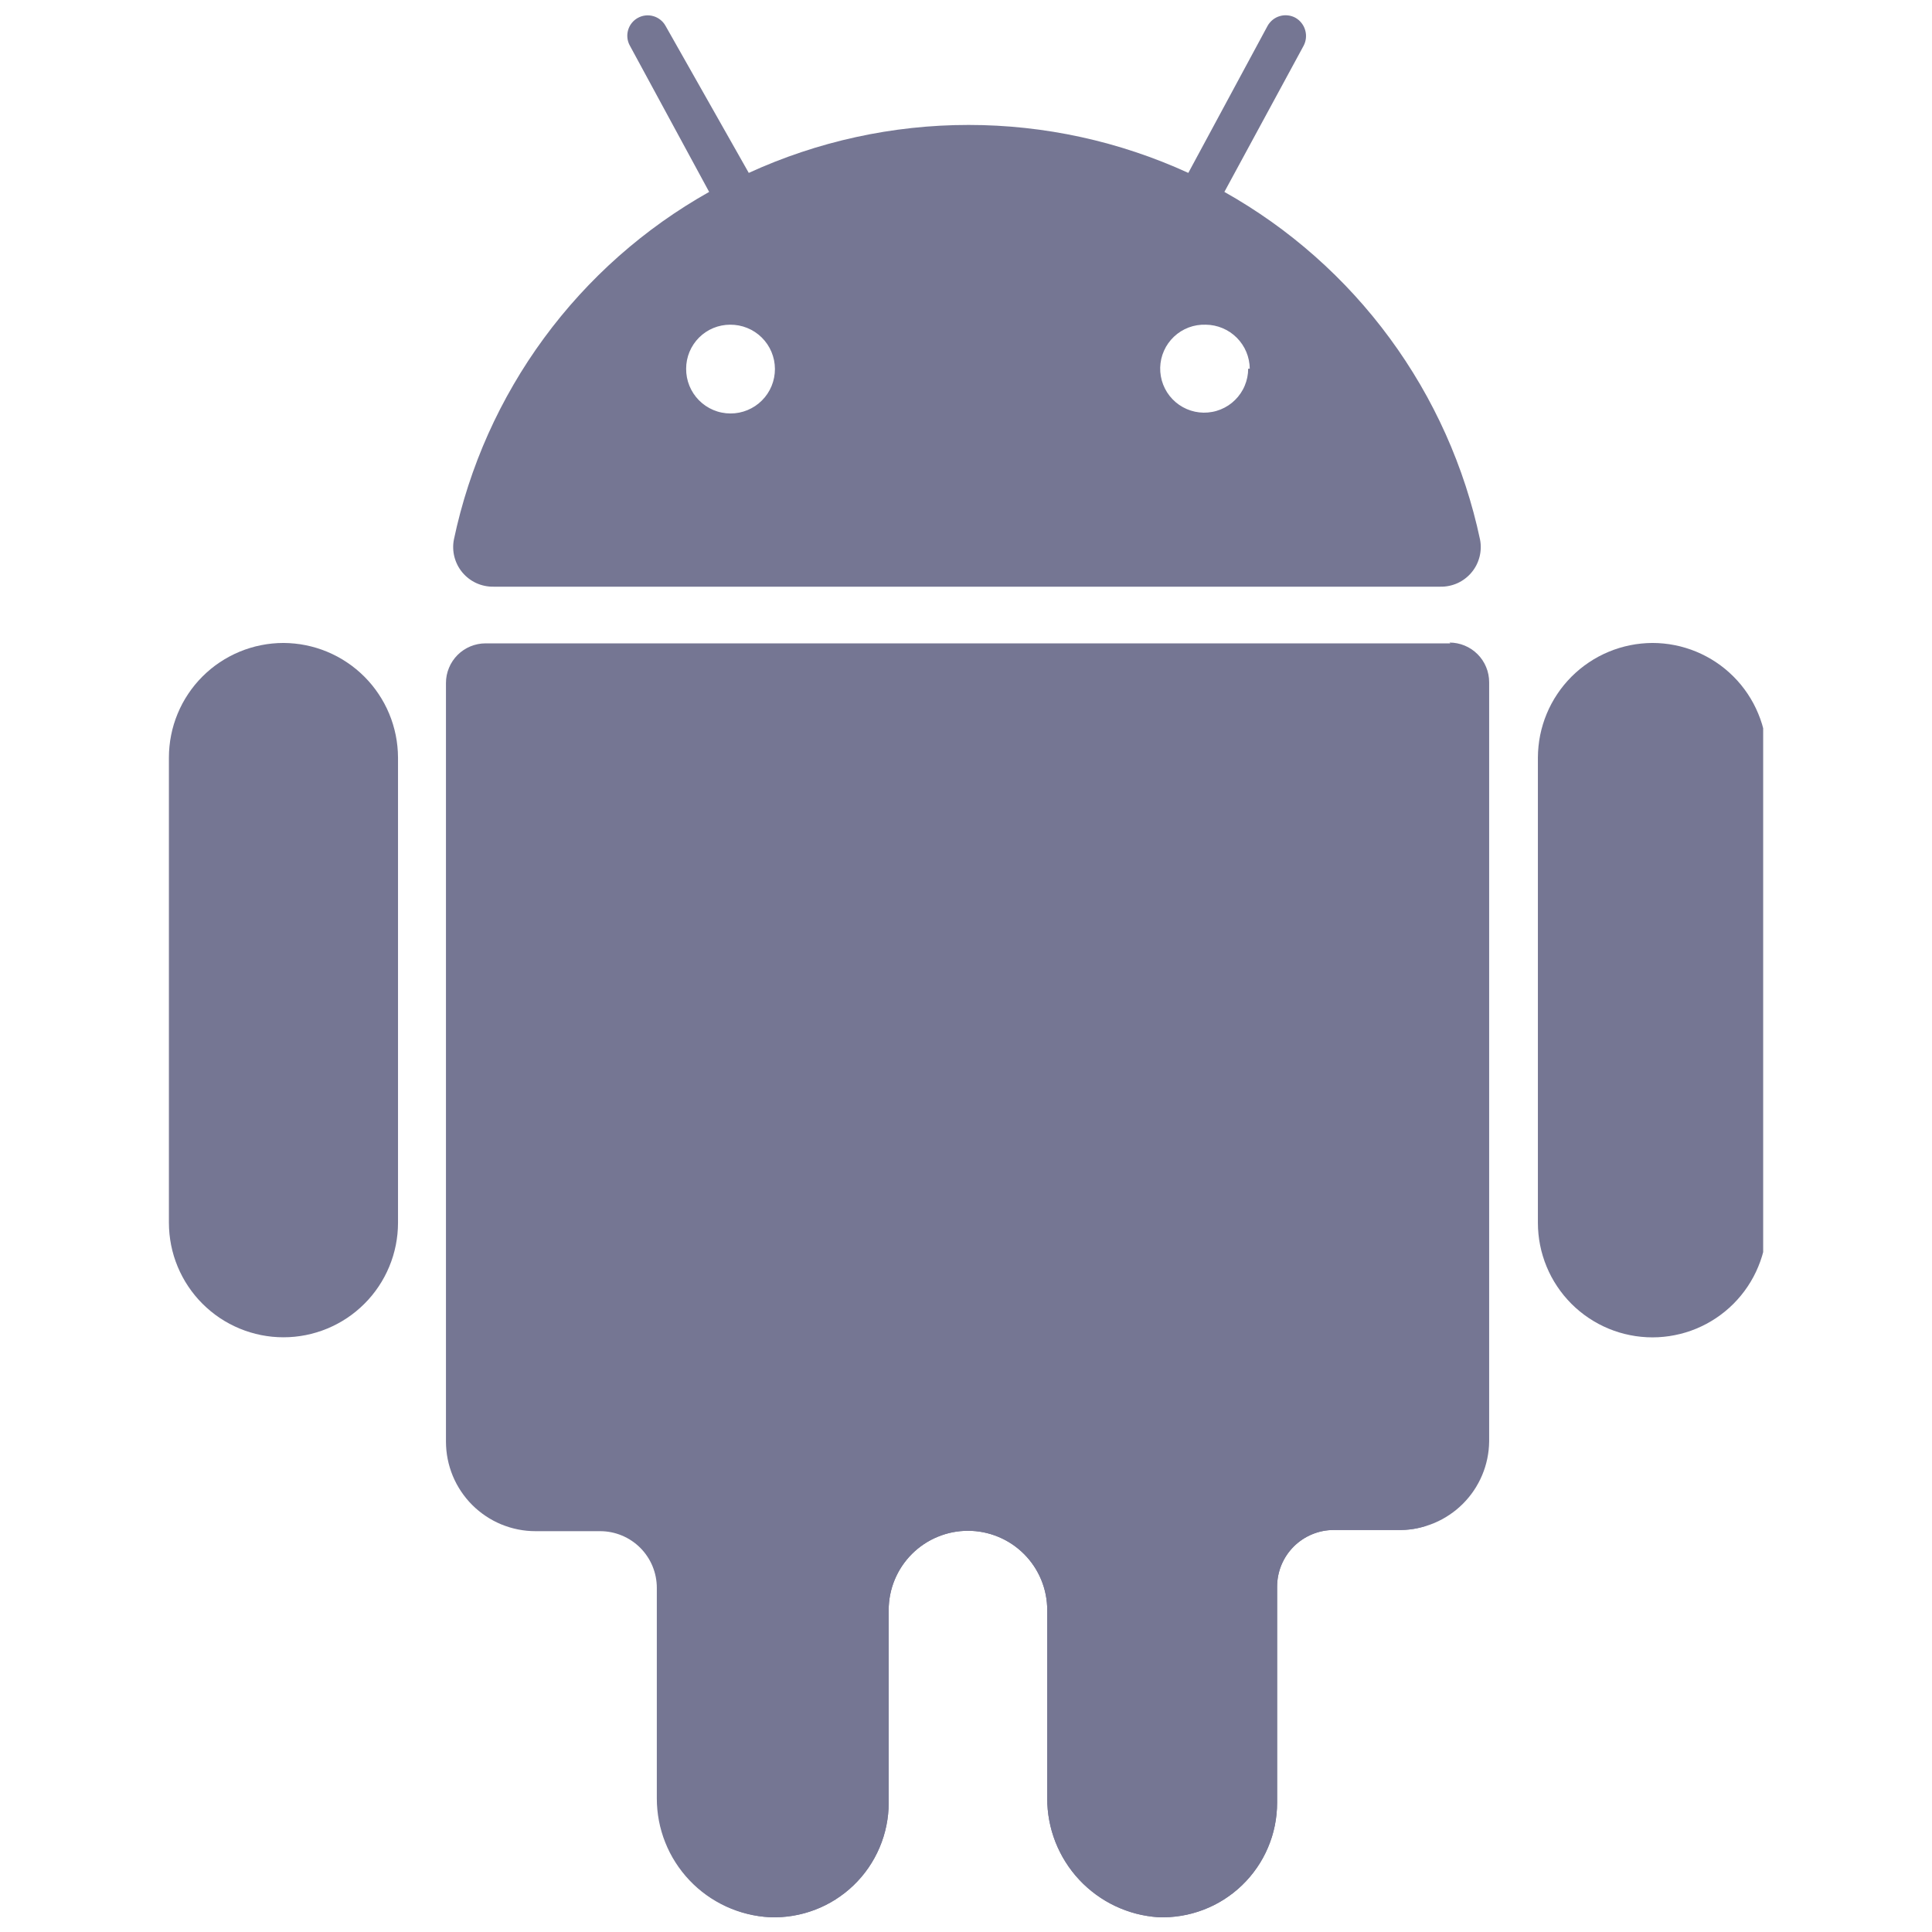 <svg xmlns="http://www.w3.org/2000/svg" xmlns:xlink="http://www.w3.org/1999/xlink" width="500" zoomAndPan="magnify" viewBox="0 0 375 375" height="500" preserveAspectRatio="xMidYMid meet" version="1.0"><defs><clipPath id="1736e5937f"><path d="M 32.48 124 L 78 124 L 78 260 L 32.48 260 Z M 32.48 124 " clip-rule="nonzero"/></clipPath><clipPath id="70497a6964"><path d="M 298 124 L 342.23 124 L 342.23 260 L 298 260 Z M 298 124 " clip-rule="nonzero"/></clipPath></defs><path fill="#757693" d="M 281.504 124.875 L 94.254 124.875 C 93.75 124.875 93.25 124.926 92.754 125.023 C 92.258 125.121 91.777 125.27 91.309 125.461 C 90.844 125.656 90.398 125.891 89.98 126.172 C 89.559 126.453 89.172 126.773 88.812 127.129 C 88.457 127.484 88.137 127.875 87.859 128.293 C 87.578 128.715 87.34 129.156 87.148 129.625 C 86.953 130.09 86.809 130.574 86.707 131.066 C 86.609 131.562 86.562 132.062 86.562 132.57 L 86.562 279.812 C 86.562 280.383 86.59 280.953 86.645 281.52 C 86.699 282.086 86.785 282.648 86.895 283.207 C 87.008 283.766 87.145 284.316 87.309 284.859 C 87.477 285.406 87.668 285.941 87.883 286.469 C 88.102 286.992 88.344 287.508 88.613 288.012 C 88.883 288.512 89.176 289 89.492 289.473 C 89.809 289.945 90.145 290.402 90.508 290.844 C 90.867 291.285 91.25 291.707 91.652 292.109 C 92.055 292.512 92.477 292.895 92.918 293.254 C 93.359 293.617 93.816 293.953 94.289 294.27 C 94.762 294.586 95.25 294.879 95.75 295.148 C 96.254 295.418 96.77 295.66 97.293 295.879 C 97.82 296.094 98.355 296.285 98.902 296.453 C 99.445 296.617 99.996 296.754 100.555 296.867 C 101.113 296.977 101.676 297.062 102.242 297.117 C 102.809 297.172 103.379 297.199 103.949 297.199 L 116.488 297.199 C 117.211 297.199 117.926 297.27 118.633 297.41 C 119.344 297.555 120.031 297.762 120.695 298.039 C 121.363 298.316 122 298.652 122.598 299.055 C 123.199 299.457 123.754 299.91 124.266 300.422 C 124.777 300.934 125.234 301.488 125.633 302.09 C 126.035 302.691 126.375 303.324 126.652 303.992 C 126.926 304.66 127.137 305.348 127.277 306.055 C 127.418 306.766 127.488 307.48 127.488 308.203 L 127.488 349.051 C 127.488 349.785 127.52 350.516 127.59 351.246 C 127.66 351.973 127.762 352.699 127.898 353.418 C 128.035 354.137 128.207 354.848 128.414 355.551 C 128.617 356.254 128.855 356.945 129.129 357.625 C 129.398 358.305 129.703 358.973 130.035 359.625 C 130.371 360.273 130.734 360.91 131.133 361.527 C 131.527 362.141 131.949 362.738 132.402 363.316 C 132.852 363.891 133.332 364.445 133.836 364.977 C 134.34 365.508 134.867 366.012 135.422 366.496 C 135.973 366.977 136.547 367.43 137.145 367.855 C 137.738 368.281 138.352 368.676 138.988 369.043 C 139.621 369.41 140.27 369.75 140.934 370.055 C 141.602 370.359 142.281 370.633 142.973 370.875 C 143.664 371.117 144.363 371.324 145.074 371.496 C 145.785 371.672 146.504 371.812 147.23 371.918 C 147.953 372.023 148.684 372.094 149.414 372.133 C 150.16 372.16 150.906 372.152 151.648 372.105 C 152.395 372.059 153.133 371.973 153.871 371.852 C 154.605 371.73 155.336 371.574 156.055 371.379 C 156.777 371.184 157.484 370.953 158.184 370.688 C 158.879 370.422 159.562 370.121 160.227 369.789 C 160.895 369.453 161.543 369.086 162.172 368.688 C 162.805 368.285 163.41 367.855 164 367.395 C 164.586 366.934 165.148 366.445 165.684 365.926 C 166.223 365.41 166.73 364.867 167.215 364.297 C 167.699 363.727 168.148 363.137 168.574 362.52 C 168.996 361.906 169.387 361.273 169.746 360.617 C 170.105 359.965 170.43 359.293 170.723 358.605 C 171.016 357.918 171.273 357.219 171.492 356.508 C 171.715 355.797 171.898 355.074 172.047 354.344 C 172.195 353.609 172.309 352.875 172.383 352.133 C 172.457 351.391 172.492 350.645 172.492 349.898 L 172.492 312.512 C 172.492 311.5 172.59 310.5 172.789 309.508 C 172.984 308.516 173.277 307.555 173.664 306.621 C 174.051 305.688 174.523 304.801 175.086 303.961 C 175.648 303.121 176.285 302.344 177 301.629 C 177.715 300.914 178.492 300.277 179.332 299.719 C 180.172 299.156 181.059 298.68 181.992 298.297 C 182.926 297.91 183.887 297.617 184.879 297.418 C 185.867 297.223 186.867 297.125 187.879 297.125 C 188.891 297.125 189.891 297.223 190.879 297.418 C 191.871 297.617 192.832 297.91 193.766 298.297 C 194.699 298.68 195.586 299.156 196.426 299.715 C 197.266 300.277 198.043 300.914 198.758 301.629 C 199.473 302.344 200.109 303.121 200.672 303.961 C 201.234 304.801 201.707 305.688 202.094 306.621 C 202.48 307.555 202.773 308.516 202.969 309.508 C 203.168 310.5 203.266 311.5 203.266 312.512 L 203.266 349.051 C 203.262 349.777 203.297 350.5 203.363 351.223 C 203.43 351.945 203.531 352.66 203.664 353.371 C 203.797 354.086 203.965 354.789 204.164 355.484 C 204.367 356.184 204.598 356.867 204.863 357.543 C 205.129 358.219 205.426 358.879 205.754 359.523 C 206.078 360.172 206.438 360.801 206.824 361.414 C 207.211 362.027 207.625 362.621 208.066 363.195 C 208.508 363.77 208.977 364.32 209.473 364.852 C 209.965 365.379 210.484 365.887 211.027 366.367 C 211.57 366.848 212.133 367.301 212.719 367.73 C 213.305 368.16 213.906 368.559 214.531 368.93 C 215.152 369.301 215.789 369.641 216.445 369.953 C 217.102 370.262 217.77 370.543 218.449 370.789 C 219.129 371.039 219.82 371.254 220.523 371.438 C 221.223 371.621 221.934 371.77 222.648 371.883 C 223.363 372 224.082 372.082 224.805 372.133 C 225.551 372.16 226.297 372.152 227.043 372.105 C 227.785 372.059 228.527 371.973 229.262 371.852 C 230 371.73 230.727 371.574 231.449 371.379 C 232.168 371.184 232.875 370.953 233.574 370.688 C 234.27 370.422 234.953 370.121 235.621 369.789 C 236.289 369.453 236.938 369.086 237.566 368.688 C 238.195 368.285 238.805 367.855 239.391 367.395 C 239.977 366.934 240.539 366.445 241.078 365.926 C 241.613 365.41 242.125 364.867 242.605 364.297 C 243.09 363.727 243.543 363.137 243.965 362.52 C 244.391 361.906 244.781 361.273 245.141 360.617 C 245.5 359.965 245.824 359.293 246.117 358.605 C 246.406 357.918 246.664 357.219 246.887 356.508 C 247.105 355.797 247.293 355.074 247.441 354.344 C 247.59 353.609 247.699 352.875 247.773 352.133 C 247.848 351.391 247.887 350.645 247.887 349.898 L 247.887 307.973 C 247.887 307.25 247.957 306.535 248.098 305.824 C 248.238 305.117 248.445 304.43 248.723 303.762 C 249 303.094 249.336 302.461 249.738 301.859 C 250.141 301.258 250.598 300.703 251.105 300.191 C 251.617 299.68 252.172 299.227 252.773 298.824 C 253.375 298.422 254.008 298.082 254.676 297.809 C 255.344 297.531 256.031 297.32 256.738 297.18 C 257.449 297.039 258.164 296.969 258.887 296.969 L 271.887 296.969 C 272.449 296.961 273.004 296.93 273.562 296.867 C 274.117 296.805 274.672 296.719 275.219 296.602 C 275.766 296.488 276.309 296.348 276.844 296.18 C 277.375 296.016 277.902 295.82 278.418 295.605 C 278.934 295.387 279.438 295.145 279.93 294.879 C 280.422 294.613 280.902 294.32 281.363 294.008 C 281.828 293.695 282.277 293.363 282.711 293.008 C 283.141 292.652 283.555 292.273 283.953 291.879 C 284.348 291.484 284.723 291.07 285.078 290.637 C 285.438 290.203 285.77 289.758 286.082 289.293 C 286.395 288.828 286.684 288.348 286.949 287.855 C 287.219 287.363 287.461 286.859 287.676 286.344 C 287.895 285.828 288.086 285.305 288.254 284.77 C 288.422 284.234 288.562 283.695 288.676 283.145 C 288.789 282.598 288.879 282.047 288.941 281.488 C 289 280.934 289.035 280.375 289.043 279.812 L 289.043 132.414 C 289.043 131.91 288.992 131.41 288.895 130.914 C 288.797 130.418 288.652 129.938 288.457 129.473 C 288.266 129.004 288.027 128.562 287.746 128.141 C 287.465 127.723 287.148 127.332 286.789 126.977 C 286.434 126.617 286.043 126.301 285.625 126.02 C 285.203 125.738 284.762 125.5 284.293 125.309 C 283.828 125.113 283.348 124.969 282.852 124.871 C 282.355 124.77 281.855 124.723 281.352 124.723 Z M 281.504 124.875 " fill-opacity="1" fill-rule="nonzero"/><g clip-path="url(#1736e5937f)"><path fill="#757693" d="M 55.02 124.797 C 54.293 124.797 53.566 124.836 52.84 124.906 C 52.117 124.977 51.395 125.082 50.684 125.227 C 49.969 125.367 49.262 125.543 48.566 125.758 C 47.867 125.969 47.184 126.211 46.512 126.492 C 45.84 126.77 45.18 127.082 44.539 127.426 C 43.898 127.766 43.273 128.141 42.668 128.547 C 42.062 128.949 41.477 129.383 40.914 129.844 C 40.352 130.309 39.812 130.797 39.297 131.312 C 38.785 131.824 38.297 132.363 37.832 132.926 C 37.371 133.488 36.938 134.074 36.535 134.68 C 36.129 135.285 35.754 135.91 35.41 136.551 C 35.07 137.191 34.758 137.852 34.48 138.523 C 34.199 139.195 33.957 139.883 33.742 140.578 C 33.531 141.273 33.355 141.98 33.215 142.695 C 33.07 143.41 32.965 144.129 32.895 144.852 C 32.82 145.578 32.785 146.305 32.785 147.031 L 32.785 237.348 C 32.785 238.078 32.824 238.801 32.895 239.527 C 32.969 240.25 33.074 240.969 33.215 241.684 C 33.359 242.398 33.535 243.102 33.746 243.801 C 33.961 244.496 34.203 245.18 34.484 245.852 C 34.762 246.523 35.074 247.18 35.418 247.824 C 35.762 248.465 36.133 249.09 36.539 249.691 C 36.945 250.297 37.375 250.883 37.84 251.445 C 38.301 252.008 38.789 252.547 39.305 253.059 C 39.82 253.574 40.359 254.062 40.922 254.523 C 41.484 254.984 42.066 255.418 42.672 255.824 C 43.277 256.227 43.902 256.602 44.543 256.941 C 45.184 257.285 45.844 257.598 46.516 257.875 C 47.188 258.152 47.871 258.398 48.57 258.609 C 49.266 258.82 49.969 258.996 50.684 259.141 C 51.398 259.281 52.117 259.387 52.84 259.461 C 53.566 259.531 54.293 259.566 55.02 259.566 C 55.746 259.566 56.473 259.531 57.199 259.461 C 57.922 259.387 58.641 259.281 59.355 259.141 C 60.07 258.996 60.773 258.82 61.469 258.609 C 62.168 258.398 62.852 258.152 63.523 257.875 C 64.195 257.598 64.855 257.285 65.496 256.941 C 66.137 256.602 66.762 256.227 67.367 255.824 C 67.973 255.418 68.555 254.984 69.117 254.523 C 69.68 254.062 70.219 253.574 70.734 253.059 C 71.25 252.547 71.738 252.008 72.199 251.445 C 72.664 250.883 73.094 250.297 73.5 249.691 C 73.906 249.09 74.277 248.465 74.621 247.824 C 74.965 247.18 75.277 246.523 75.555 245.852 C 75.836 245.18 76.078 244.496 76.293 243.801 C 76.504 243.102 76.68 242.398 76.824 241.684 C 76.965 240.969 77.07 240.25 77.145 239.527 C 77.215 238.801 77.254 238.078 77.254 237.348 L 77.254 147.031 C 77.25 146.305 77.211 145.578 77.137 144.855 C 77.066 144.133 76.957 143.414 76.812 142.699 C 76.668 141.988 76.492 141.281 76.277 140.586 C 76.066 139.891 75.82 139.207 75.539 138.535 C 75.262 137.863 74.949 137.207 74.605 136.566 C 74.262 135.926 73.887 135.301 73.48 134.699 C 73.078 134.094 72.645 133.512 72.184 132.949 C 71.719 132.387 71.234 131.848 70.719 131.332 C 70.203 130.82 69.664 130.332 69.102 129.867 C 68.543 129.406 67.957 128.973 67.352 128.57 C 66.75 128.164 66.125 127.789 65.484 127.445 C 64.844 127.102 64.188 126.793 63.516 126.512 C 62.844 126.23 62.16 125.984 61.465 125.773 C 60.77 125.562 60.066 125.383 59.352 125.238 C 58.637 125.094 57.922 124.984 57.195 124.914 C 56.473 124.84 55.746 124.801 55.02 124.797 Z M 55.02 124.797 " fill-opacity="1" fill-rule="nonzero"/></g><g clip-path="url(#70497a6964)"><path fill="#757693" d="M 320.738 124.797 C 320.012 124.801 319.285 124.84 318.562 124.914 C 317.84 124.984 317.121 125.094 316.406 125.238 C 315.691 125.383 314.988 125.562 314.293 125.773 C 313.598 125.984 312.914 126.23 312.242 126.512 C 311.57 126.793 310.914 127.102 310.273 127.445 C 309.633 127.789 309.008 128.164 308.406 128.57 C 307.801 128.973 307.219 129.406 306.656 129.867 C 306.094 130.332 305.555 130.82 305.039 131.332 C 304.527 131.848 304.039 132.387 303.574 132.949 C 303.113 133.512 302.68 134.094 302.277 134.699 C 301.871 135.301 301.496 135.926 301.152 136.566 C 300.809 137.207 300.496 137.863 300.219 138.535 C 299.938 139.207 299.691 139.891 299.48 140.586 C 299.266 141.281 299.09 141.988 298.945 142.699 C 298.801 143.414 298.691 144.133 298.621 144.855 C 298.547 145.578 298.508 146.305 298.504 147.031 L 298.504 237.348 C 298.504 238.078 298.543 238.805 298.613 239.527 C 298.684 240.254 298.789 240.973 298.934 241.688 C 299.074 242.398 299.25 243.105 299.465 243.801 C 299.676 244.5 299.918 245.184 300.199 245.855 C 300.477 246.531 300.789 247.188 301.129 247.828 C 301.473 248.473 301.848 249.094 302.254 249.699 C 302.656 250.305 303.09 250.891 303.551 251.453 C 304.016 252.016 304.504 252.555 305.016 253.07 C 305.531 253.586 306.07 254.074 306.633 254.535 C 307.195 254.996 307.781 255.43 308.387 255.836 C 308.992 256.238 309.617 256.613 310.258 256.957 C 310.898 257.301 311.559 257.609 312.23 257.891 C 312.902 258.168 313.59 258.414 314.285 258.625 C 314.98 258.836 315.688 259.012 316.402 259.152 C 317.117 259.297 317.836 259.402 318.559 259.473 C 319.285 259.547 320.012 259.582 320.738 259.582 C 321.469 259.582 322.191 259.547 322.918 259.473 C 323.641 259.402 324.363 259.297 325.074 259.152 C 325.789 259.012 326.496 258.836 327.191 258.625 C 327.891 258.414 328.574 258.168 329.246 257.891 C 329.918 257.609 330.578 257.301 331.219 256.957 C 331.859 256.613 332.484 256.238 333.09 255.836 C 333.695 255.43 334.281 254.996 334.844 254.535 C 335.406 254.074 335.945 253.586 336.461 253.07 C 336.973 252.555 337.465 252.016 337.926 251.453 C 338.387 250.891 338.82 250.305 339.227 249.699 C 339.629 249.094 340.004 248.473 340.348 247.828 C 340.691 247.188 341 246.531 341.277 245.855 C 341.559 245.184 341.805 244.5 342.016 243.801 C 342.227 243.105 342.402 242.398 342.543 241.688 C 342.688 240.973 342.793 240.254 342.863 239.527 C 342.938 238.805 342.973 238.078 342.973 237.348 L 342.973 147.031 C 342.973 146.305 342.938 145.578 342.863 144.852 C 342.793 144.129 342.688 143.41 342.543 142.695 C 342.402 141.98 342.227 141.273 342.016 140.578 C 341.805 139.883 341.559 139.195 341.277 138.523 C 341 137.852 340.691 137.191 340.348 136.551 C 340.004 135.91 339.629 135.285 339.227 134.68 C 338.82 134.074 338.387 133.488 337.926 132.926 C 337.465 132.363 336.973 131.824 336.461 131.312 C 335.945 130.797 335.406 130.309 334.844 129.844 C 334.281 129.383 333.695 128.949 333.09 128.547 C 332.484 128.141 331.863 127.766 331.219 127.426 C 330.578 127.082 329.918 126.77 329.246 126.492 C 328.574 126.211 327.891 125.969 327.191 125.758 C 326.496 125.543 325.789 125.367 325.074 125.227 C 324.363 125.082 323.641 124.977 322.918 124.906 C 322.191 124.836 321.465 124.797 320.738 124.797 Z M 320.738 124.797 " fill-opacity="1" fill-rule="nonzero"/></g><path fill="#757693" d="M 95.562 113.875 L 279.582 113.875 C 280.152 113.887 280.719 113.832 281.281 113.715 C 281.844 113.598 282.383 113.422 282.906 113.188 C 283.426 112.949 283.918 112.656 284.371 112.309 C 284.828 111.965 285.242 111.57 285.609 111.133 C 285.98 110.691 286.297 110.219 286.559 109.711 C 286.82 109.199 287.023 108.668 287.168 108.113 C 287.312 107.559 287.391 106.996 287.41 106.422 C 287.43 105.852 287.383 105.281 287.273 104.719 C 286.527 101.199 285.594 97.727 284.477 94.301 C 283.359 90.879 282.066 87.527 280.594 84.242 C 279.121 80.957 277.477 77.758 275.664 74.648 C 273.848 71.539 271.875 68.531 269.742 65.633 C 267.609 62.73 265.328 59.953 262.898 57.293 C 260.473 54.637 257.91 52.117 255.211 49.73 C 252.516 47.344 249.699 45.109 246.766 43.023 C 243.828 40.938 240.793 39.016 237.652 37.25 L 253.039 8.863 C 253.281 8.402 253.426 7.91 253.477 7.395 C 253.531 6.875 253.484 6.367 253.34 5.867 C 253.199 5.363 252.969 4.91 252.648 4.496 C 252.332 4.082 251.949 3.746 251.5 3.48 C 251.27 3.348 251.031 3.242 250.781 3.16 C 250.531 3.078 250.273 3.023 250.012 2.992 C 249.75 2.961 249.488 2.953 249.227 2.973 C 248.961 2.996 248.703 3.039 248.449 3.113 C 248.195 3.184 247.953 3.277 247.715 3.398 C 247.48 3.52 247.262 3.66 247.055 3.824 C 246.848 3.988 246.66 4.168 246.488 4.371 C 246.316 4.57 246.168 4.785 246.039 5.016 L 230.652 33.559 C 227.316 32.031 223.906 30.684 220.426 29.523 C 216.945 28.359 213.41 27.387 209.824 26.605 C 206.238 25.82 202.621 25.234 198.973 24.84 C 195.324 24.445 191.664 24.25 187.996 24.25 C 184.324 24.25 180.664 24.445 177.016 24.84 C 173.367 25.234 169.75 25.82 166.164 26.605 C 162.578 27.387 159.043 28.359 155.562 29.523 C 152.082 30.684 148.672 32.031 145.336 33.559 L 129.18 5.016 C 129.055 4.789 128.906 4.578 128.738 4.379 C 128.57 4.18 128.387 4 128.18 3.84 C 127.977 3.676 127.762 3.535 127.527 3.418 C 127.297 3.297 127.059 3.203 126.809 3.133 C 126.559 3.059 126.301 3.016 126.043 2.992 C 125.785 2.973 125.523 2.977 125.266 3.004 C 125.008 3.035 124.754 3.09 124.508 3.168 C 124.262 3.25 124.023 3.352 123.797 3.477 C 123.566 3.605 123.355 3.75 123.156 3.918 C 122.957 4.086 122.777 4.273 122.617 4.477 C 122.453 4.68 122.312 4.898 122.195 5.129 C 122.078 5.363 121.98 5.602 121.91 5.852 C 121.84 6.102 121.793 6.355 121.77 6.617 C 121.75 6.875 121.754 7.133 121.785 7.395 C 121.812 7.652 121.867 7.902 121.949 8.152 C 122.027 8.398 122.129 8.637 122.258 8.863 L 137.645 37.25 C 134.508 39.016 131.473 40.938 128.539 43.023 C 125.605 45.109 122.793 47.348 120.098 49.73 C 117.402 52.117 114.844 54.637 112.418 57.297 C 109.992 59.953 107.715 62.734 105.586 65.633 C 103.453 68.535 101.484 71.539 99.676 74.652 C 97.863 77.762 96.227 80.957 94.754 84.242 C 93.285 87.527 91.996 90.883 90.883 94.305 C 89.77 97.727 88.844 101.199 88.102 104.719 C 87.992 105.281 87.945 105.852 87.965 106.422 C 87.98 106.996 88.062 107.559 88.207 108.113 C 88.352 108.668 88.555 109.199 88.816 109.711 C 89.078 110.219 89.395 110.691 89.762 111.133 C 90.133 111.57 90.543 111.965 91 112.309 C 91.457 112.656 91.945 112.949 92.469 113.188 C 92.988 113.422 93.531 113.598 94.09 113.715 C 94.652 113.832 95.219 113.887 95.793 113.875 Z M 242.27 71.562 C 242.27 72.129 242.215 72.688 242.102 73.242 C 241.988 73.793 241.824 74.332 241.605 74.852 C 241.391 75.375 241.121 75.867 240.805 76.336 C 240.488 76.805 240.129 77.238 239.727 77.633 C 239.328 78.031 238.891 78.387 238.418 78.695 C 237.945 79.004 237.445 79.266 236.922 79.477 C 236.398 79.688 235.859 79.848 235.305 79.949 C 234.75 80.055 234.188 80.102 233.625 80.098 C 233.059 80.09 232.5 80.027 231.949 79.91 C 231.395 79.789 230.859 79.621 230.34 79.395 C 229.824 79.172 229.332 78.898 228.867 78.578 C 228.402 78.254 227.973 77.891 227.582 77.484 C 227.191 77.078 226.84 76.637 226.535 76.16 C 226.234 75.684 225.977 75.184 225.773 74.656 C 225.566 74.129 225.418 73.59 225.32 73.031 C 225.223 72.477 225.18 71.914 225.191 71.352 C 225.207 70.785 225.277 70.227 225.398 69.676 C 225.523 69.125 225.703 68.59 225.934 68.074 C 226.164 67.559 226.441 67.07 226.77 66.609 C 227.098 66.152 227.465 65.727 227.875 65.34 C 228.289 64.953 228.734 64.609 229.211 64.309 C 229.691 64.012 230.195 63.762 230.727 63.562 C 231.254 63.363 231.797 63.219 232.355 63.129 C 232.91 63.039 233.473 63.004 234.039 63.023 C 234.598 63.027 235.152 63.086 235.699 63.199 C 236.246 63.312 236.777 63.477 237.293 63.695 C 237.809 63.91 238.301 64.176 238.766 64.484 C 239.227 64.797 239.656 65.152 240.055 65.547 C 240.449 65.941 240.801 66.371 241.113 66.836 C 241.426 67.301 241.691 67.789 241.906 68.305 C 242.121 68.824 242.289 69.355 242.398 69.902 C 242.512 70.449 242.57 71.004 242.578 71.562 Z M 141.719 63.023 C 142.289 63.02 142.852 63.07 143.41 63.176 C 143.969 63.281 144.508 63.441 145.035 63.656 C 145.562 63.867 146.062 64.133 146.535 64.441 C 147.012 64.754 147.449 65.113 147.855 65.512 C 148.258 65.91 148.617 66.344 148.938 66.816 C 149.254 67.285 149.523 67.781 149.742 68.305 C 149.961 68.832 150.129 69.371 150.242 69.926 C 150.355 70.484 150.41 71.047 150.414 71.613 C 150.414 72.18 150.359 72.742 150.25 73.301 C 150.141 73.859 149.98 74.398 149.762 74.926 C 149.547 75.449 149.281 75.949 148.965 76.422 C 148.648 76.895 148.293 77.332 147.891 77.73 C 147.488 78.133 147.051 78.492 146.578 78.809 C 146.105 79.121 145.609 79.387 145.082 79.605 C 144.559 79.82 144.016 79.984 143.461 80.094 C 142.902 80.203 142.34 80.258 141.773 80.254 C 141.203 80.254 140.641 80.195 140.086 80.082 C 139.527 79.973 138.988 79.805 138.465 79.586 C 137.941 79.363 137.445 79.098 136.973 78.777 C 136.504 78.461 136.066 78.098 135.668 77.695 C 135.27 77.293 134.914 76.852 134.602 76.379 C 134.289 75.902 134.027 75.402 133.812 74.879 C 133.598 74.352 133.438 73.809 133.332 73.25 C 133.227 72.691 133.176 72.129 133.18 71.562 C 133.18 71 133.234 70.445 133.344 69.898 C 133.453 69.348 133.617 68.812 133.832 68.293 C 134.047 67.777 134.309 67.285 134.621 66.82 C 134.934 66.352 135.285 65.922 135.684 65.523 C 136.078 65.129 136.512 64.773 136.977 64.461 C 137.441 64.152 137.934 63.887 138.453 63.672 C 138.973 63.457 139.504 63.297 140.055 63.188 C 140.605 63.078 141.16 63.023 141.719 63.023 Z M 141.719 63.023 " fill-opacity="1" fill-rule="nonzero"/><path fill="#757693" d="M 99.102 296.125 C 100.719 296.684 102.387 296.965 104.102 296.969 L 116.641 296.969 C 117.363 296.969 118.078 297.039 118.789 297.18 C 119.496 297.32 120.184 297.531 120.852 297.809 C 121.52 298.082 122.152 298.422 122.754 298.824 C 123.355 299.227 123.91 299.68 124.422 300.191 C 124.93 300.703 125.387 301.258 125.789 301.859 C 126.191 302.461 126.527 303.094 126.805 303.762 C 127.082 304.43 127.289 305.117 127.43 305.824 C 127.57 306.535 127.641 307.25 127.641 307.973 L 127.641 349.051 C 127.641 349.781 127.676 350.508 127.742 351.234 C 127.809 351.961 127.91 352.684 128.047 353.398 C 128.184 354.117 128.355 354.824 128.559 355.523 C 128.762 356.227 128.996 356.914 129.266 357.594 C 129.535 358.27 129.836 358.934 130.168 359.582 C 130.496 360.234 130.859 360.867 131.25 361.48 C 131.645 362.098 132.062 362.691 132.512 363.266 C 132.957 363.844 133.434 364.395 133.934 364.926 C 134.434 365.457 134.957 365.961 135.508 366.441 C 136.055 366.926 136.625 367.379 137.215 367.805 C 137.809 368.23 138.418 368.629 139.047 368.996 C 139.676 369.367 140.32 369.707 140.984 370.012 C 141.645 370.32 142.316 370.598 143.004 370.84 C 143.691 371.086 144.391 371.297 145.098 371.473 C 145.805 371.652 146.52 371.793 147.238 371.906 C 147.961 372.016 148.684 372.09 149.414 372.133 C 150.16 372.16 150.906 372.152 151.648 372.105 C 152.395 372.059 153.133 371.973 153.871 371.852 C 154.605 371.73 155.336 371.574 156.055 371.379 C 156.777 371.184 157.484 370.953 158.184 370.688 C 158.879 370.422 159.562 370.121 160.227 369.789 C 160.895 369.453 161.543 369.086 162.172 368.688 C 162.805 368.285 163.41 367.855 164 367.395 C 164.586 366.934 165.148 366.445 165.684 365.926 C 166.223 365.41 166.73 364.867 167.215 364.297 C 167.699 363.727 168.148 363.137 168.574 362.52 C 168.996 361.906 169.387 361.273 169.746 360.617 C 170.105 359.965 170.43 359.293 170.723 358.605 C 171.016 357.918 171.273 357.219 171.492 356.508 C 171.715 355.797 171.898 355.074 172.047 354.344 C 172.195 353.609 172.309 352.875 172.383 352.133 C 172.457 351.391 172.492 350.645 172.492 349.898 L 172.492 312.512 C 172.492 311.5 172.59 310.5 172.789 309.508 C 172.984 308.516 173.277 307.555 173.664 306.621 C 174.051 305.688 174.523 304.801 175.086 303.961 C 175.648 303.121 176.285 302.344 177 301.629 C 177.715 300.914 178.492 300.277 179.332 299.715 C 180.172 299.156 181.059 298.68 181.992 298.297 C 182.926 297.91 183.887 297.617 184.879 297.418 C 185.867 297.223 186.867 297.125 187.879 297.125 C 188.891 297.125 189.891 297.223 190.879 297.418 C 191.871 297.617 192.832 297.91 193.766 298.297 C 194.699 298.68 195.586 299.156 196.426 299.715 C 197.266 300.277 198.043 300.914 198.758 301.629 C 199.473 302.344 200.109 303.121 200.672 303.961 C 201.234 304.801 201.707 305.688 202.094 306.621 C 202.48 307.555 202.773 308.516 202.969 309.508 C 203.168 310.5 203.266 311.5 203.266 312.512 L 203.266 349.051 C 203.262 349.777 203.297 350.5 203.363 351.223 C 203.43 351.945 203.531 352.66 203.664 353.371 C 203.797 354.086 203.965 354.789 204.164 355.484 C 204.367 356.184 204.598 356.867 204.863 357.543 C 205.129 358.219 205.426 358.879 205.754 359.523 C 206.078 360.172 206.438 360.801 206.824 361.414 C 207.211 362.027 207.625 362.621 208.066 363.195 C 208.508 363.77 208.977 364.32 209.473 364.852 C 209.965 365.379 210.484 365.887 211.027 366.367 C 211.57 366.848 212.133 367.301 212.719 367.73 C 213.305 368.16 213.906 368.559 214.531 368.93 C 215.152 369.301 215.789 369.641 216.445 369.953 C 217.102 370.262 217.77 370.543 218.449 370.789 C 219.129 371.039 219.82 371.254 220.523 371.438 C 221.223 371.621 221.934 371.77 222.648 371.883 C 223.363 372 224.082 372.082 224.805 372.133 C 225.551 372.16 226.297 372.152 227.043 372.105 C 227.785 372.059 228.527 371.973 229.262 371.852 C 230 371.73 230.727 371.574 231.449 371.379 C 232.168 371.184 232.875 370.953 233.574 370.688 C 234.27 370.422 234.953 370.121 235.621 369.789 C 236.289 369.453 236.938 369.086 237.566 368.688 C 238.195 368.285 238.805 367.855 239.391 367.395 C 239.977 366.934 240.539 366.445 241.078 365.926 C 241.613 365.41 242.125 364.867 242.605 364.297 C 243.09 363.727 243.543 363.137 243.965 362.52 C 244.391 361.906 244.781 361.273 245.141 360.617 C 245.5 359.965 245.824 359.293 246.117 358.605 C 246.406 357.918 246.664 357.219 246.887 356.508 C 247.105 355.797 247.293 355.074 247.441 354.344 C 247.59 353.609 247.699 352.875 247.773 352.133 C 247.848 351.391 247.887 350.645 247.887 349.898 L 247.887 307.973 C 247.887 307.25 247.957 306.535 248.098 305.824 C 248.238 305.117 248.445 304.43 248.723 303.762 C 249 303.094 249.336 302.461 249.738 301.859 C 250.141 301.258 250.598 300.703 251.105 300.191 C 251.617 299.68 252.172 299.227 252.773 298.824 C 253.375 298.422 254.008 298.082 254.676 297.809 C 255.344 297.531 256.031 297.32 256.738 297.18 C 257.449 297.039 258.164 296.969 258.887 296.969 L 271.887 296.969 C 273.602 296.965 275.27 296.684 276.887 296.125 Z M 99.102 296.125 " fill-opacity="1" fill-rule="nonzero"/></svg>